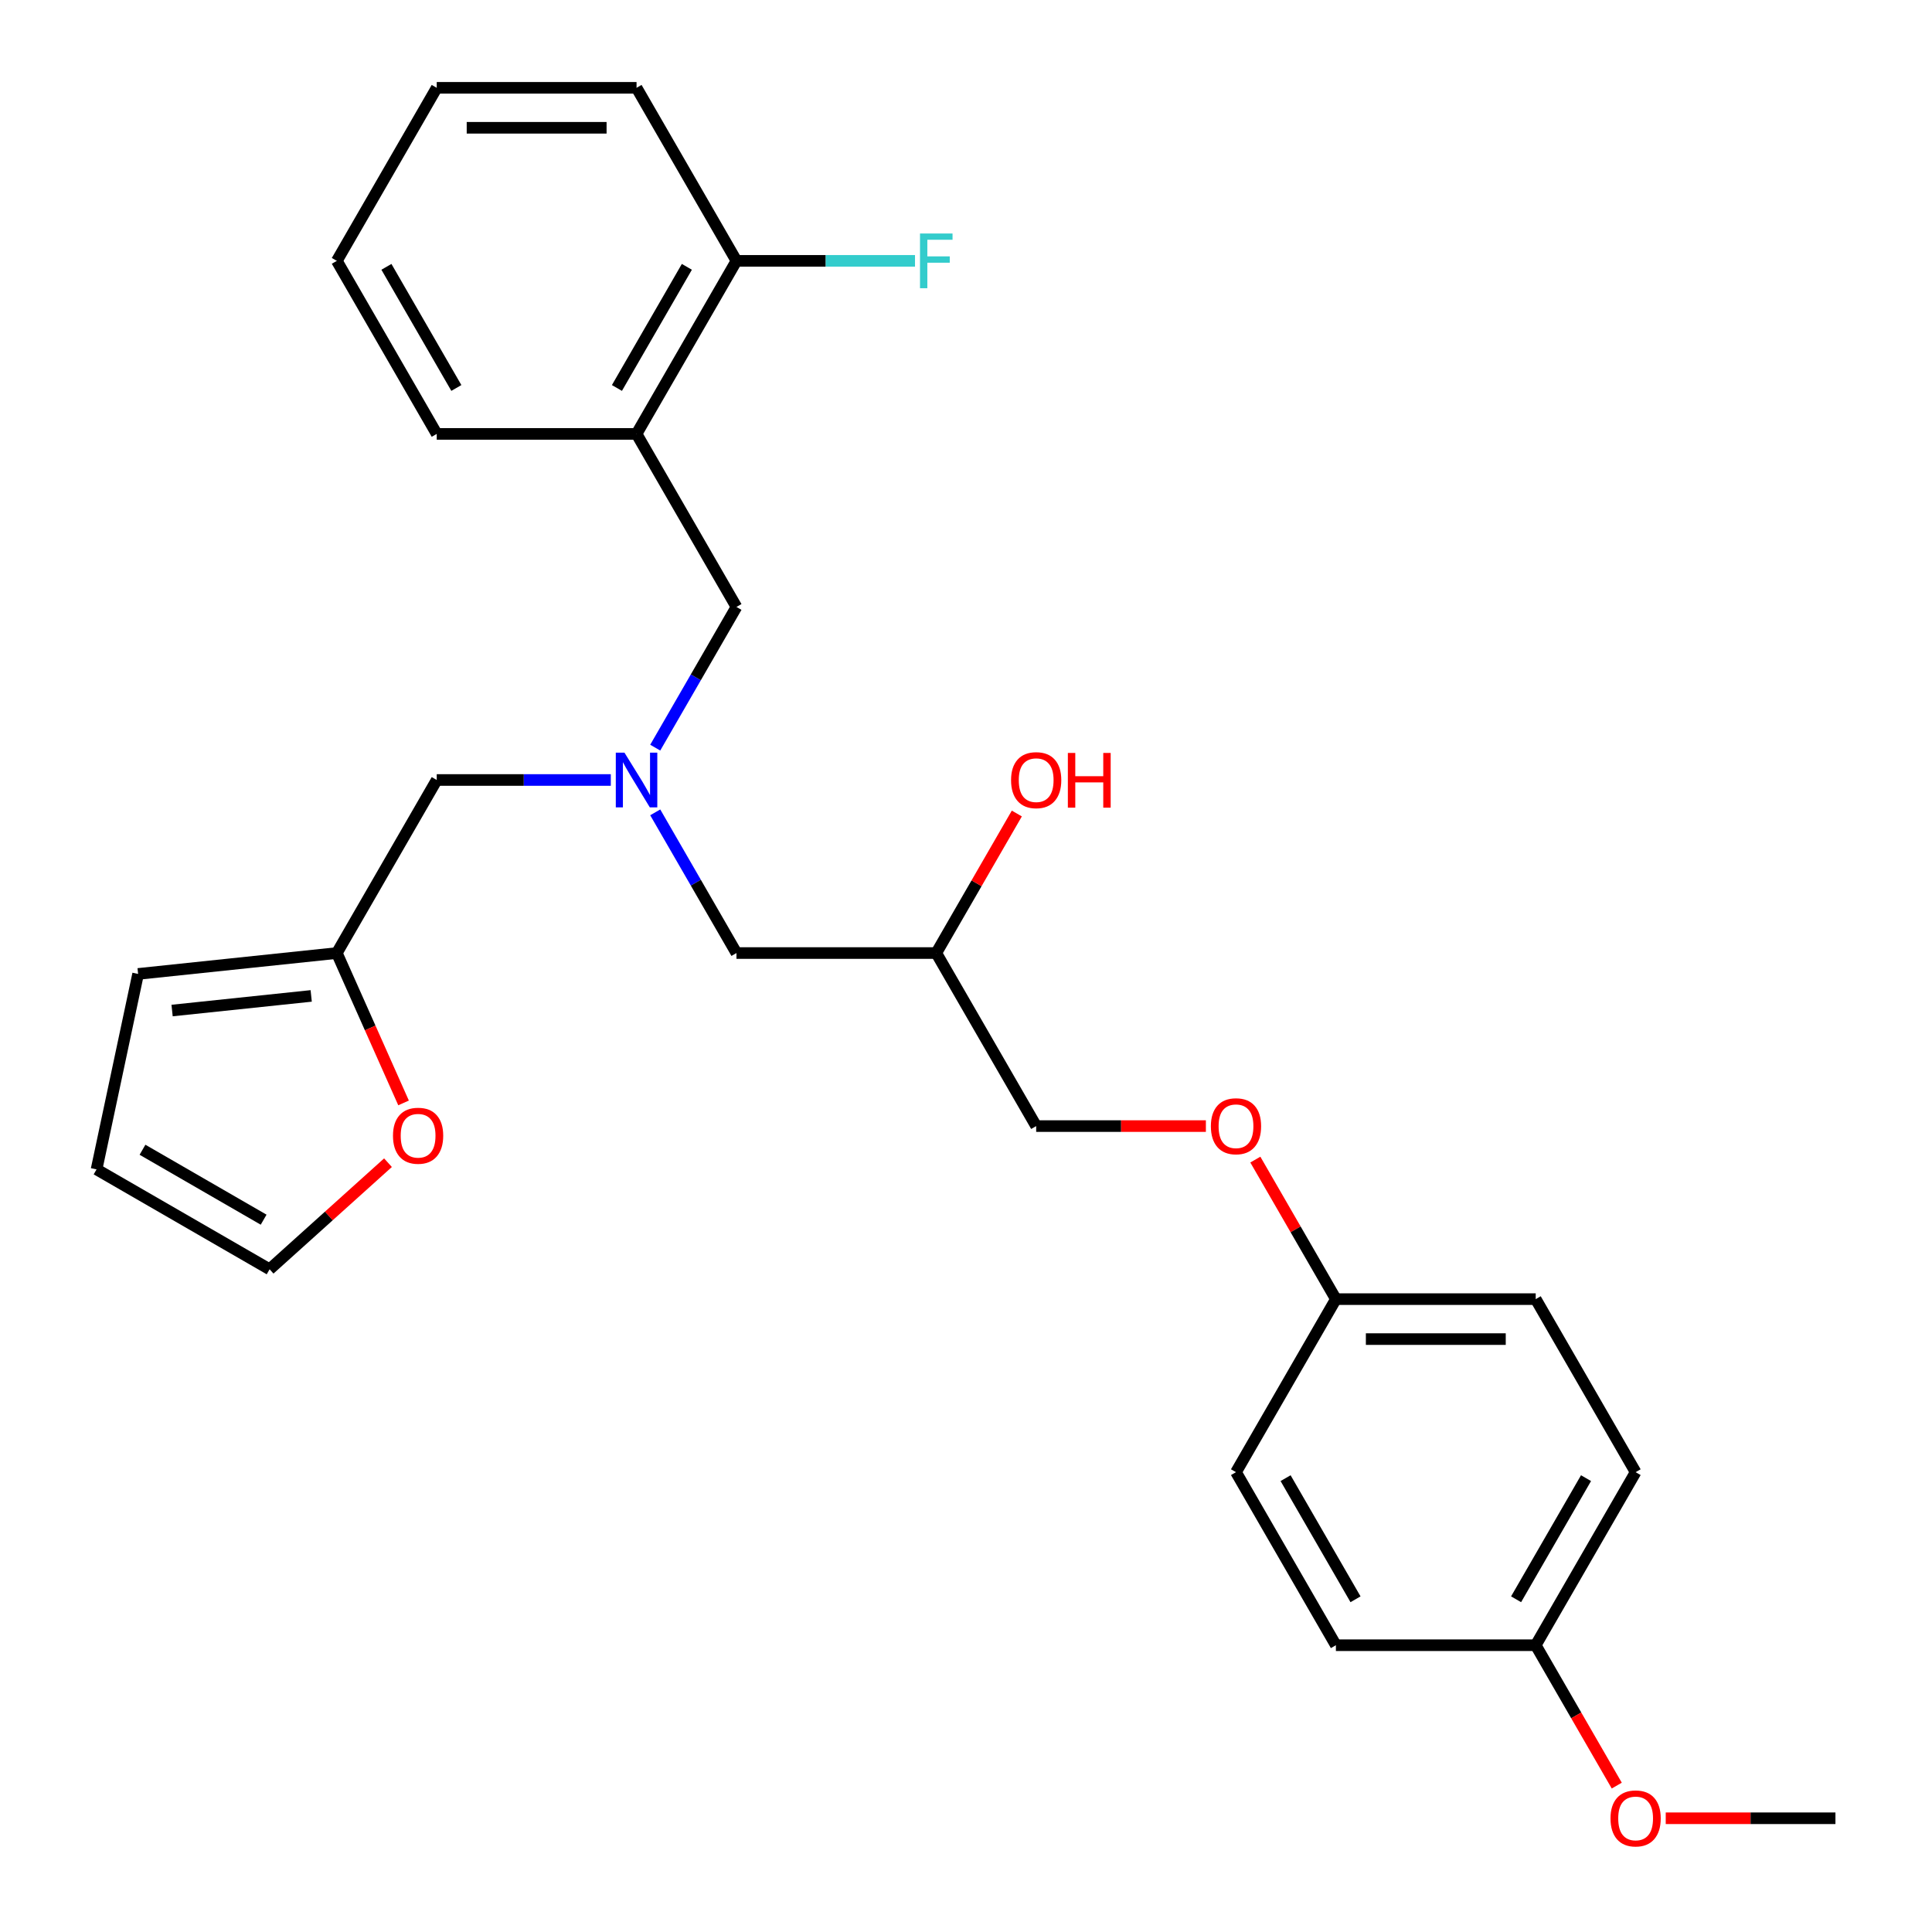 <?xml version='1.0' encoding='iso-8859-1'?>
<svg version='1.1' baseProfile='full'
              xmlns='http://www.w3.org/2000/svg'
                      xmlns:rdkit='http://www.rdkit.org/xml'
                      xmlns:xlink='http://www.w3.org/1999/xlink'
                  xml:space='preserve'
width='1000px' height='1000px' viewBox='0 0 1000 1000'>
<!-- END OF HEADER -->
<rect style='opacity:1.0;fill:#FFFFFF;stroke:none' width='1000' height='1000' x='0' y='0'> </rect>
<path class='bond-2' d='M 339.145,386.979 L 360.167,350.568' style='fill:none;fill-rule:evenodd;stroke:#0000FF;stroke-width:6px;stroke-linecap:butt;stroke-linejoin:miter;stroke-opacity:1' />
<path class='bond-2' d='M 360.167,350.568 L 381.189,314.157' style='fill:none;fill-rule:evenodd;stroke:#000000;stroke-width:6px;stroke-linecap:butt;stroke-linejoin:miter;stroke-opacity:1' />
<path class='bond-7' d='M 316.151,403.724 L 271.102,403.724' style='fill:none;fill-rule:evenodd;stroke:#0000FF;stroke-width:6px;stroke-linecap:butt;stroke-linejoin:miter;stroke-opacity:1' />
<path class='bond-7' d='M 271.102,403.724 L 226.053,403.724' style='fill:none;fill-rule:evenodd;stroke:#000000;stroke-width:6px;stroke-linecap:butt;stroke-linejoin:miter;stroke-opacity:1' />
<path class='bond-9' d='M 339.145,420.47 L 360.167,456.881' style='fill:none;fill-rule:evenodd;stroke:#0000FF;stroke-width:6px;stroke-linecap:butt;stroke-linejoin:miter;stroke-opacity:1' />
<path class='bond-9' d='M 360.167,456.881 L 381.189,493.292' style='fill:none;fill-rule:evenodd;stroke:#000000;stroke-width:6px;stroke-linecap:butt;stroke-linejoin:miter;stroke-opacity:1' />
<path class='bond-0' d='M 329.477,224.589 L 381.189,314.157' style='fill:none;fill-rule:evenodd;stroke:#000000;stroke-width:6px;stroke-linecap:butt;stroke-linejoin:miter;stroke-opacity:1' />
<path class='bond-4' d='M 329.477,224.589 L 381.189,135.022' style='fill:none;fill-rule:evenodd;stroke:#000000;stroke-width:6px;stroke-linecap:butt;stroke-linejoin:miter;stroke-opacity:1' />
<path class='bond-4' d='M 319.32,200.812 L 355.518,138.115' style='fill:none;fill-rule:evenodd;stroke:#000000;stroke-width:6px;stroke-linecap:butt;stroke-linejoin:miter;stroke-opacity:1' />
<path class='bond-22' d='M 329.477,224.589 L 226.053,224.589' style='fill:none;fill-rule:evenodd;stroke:#000000;stroke-width:6px;stroke-linecap:butt;stroke-linejoin:miter;stroke-opacity:1' />
<path class='bond-1' d='M 174.341,493.292 L 226.053,403.724' style='fill:none;fill-rule:evenodd;stroke:#000000;stroke-width:6px;stroke-linecap:butt;stroke-linejoin:miter;stroke-opacity:1' />
<path class='bond-3' d='M 174.341,493.292 L 191.611,532.08' style='fill:none;fill-rule:evenodd;stroke:#000000;stroke-width:6px;stroke-linecap:butt;stroke-linejoin:miter;stroke-opacity:1' />
<path class='bond-3' d='M 191.611,532.08 L 208.881,570.868' style='fill:none;fill-rule:evenodd;stroke:#FF0000;stroke-width:6px;stroke-linecap:butt;stroke-linejoin:miter;stroke-opacity:1' />
<path class='bond-5' d='M 174.341,493.292 L 71.484,504.103' style='fill:none;fill-rule:evenodd;stroke:#000000;stroke-width:6px;stroke-linecap:butt;stroke-linejoin:miter;stroke-opacity:1' />
<path class='bond-5' d='M 161.075,515.485 L 89.075,523.052' style='fill:none;fill-rule:evenodd;stroke:#000000;stroke-width:6px;stroke-linecap:butt;stroke-linejoin:miter;stroke-opacity:1' />
<path class='bond-6' d='M 200.822,601.807 L 170.186,629.393' style='fill:none;fill-rule:evenodd;stroke:#FF0000;stroke-width:6px;stroke-linecap:butt;stroke-linejoin:miter;stroke-opacity:1' />
<path class='bond-6' d='M 170.186,629.393 L 139.549,656.978' style='fill:none;fill-rule:evenodd;stroke:#000000;stroke-width:6px;stroke-linecap:butt;stroke-linejoin:miter;stroke-opacity:1' />
<path class='bond-13' d='M 381.189,135.022 L 427.398,135.022' style='fill:none;fill-rule:evenodd;stroke:#000000;stroke-width:6px;stroke-linecap:butt;stroke-linejoin:miter;stroke-opacity:1' />
<path class='bond-13' d='M 427.398,135.022 L 473.607,135.022' style='fill:none;fill-rule:evenodd;stroke:#33CCCC;stroke-width:6px;stroke-linecap:butt;stroke-linejoin:miter;stroke-opacity:1' />
<path class='bond-23' d='M 381.189,135.022 L 329.477,45.455' style='fill:none;fill-rule:evenodd;stroke:#000000;stroke-width:6px;stroke-linecap:butt;stroke-linejoin:miter;stroke-opacity:1' />
<path class='bond-8' d='M 71.484,504.103 L 49.981,605.266' style='fill:none;fill-rule:evenodd;stroke:#000000;stroke-width:6px;stroke-linecap:butt;stroke-linejoin:miter;stroke-opacity:1' />
<path class='bond-27' d='M 139.549,656.978 L 49.981,605.266' style='fill:none;fill-rule:evenodd;stroke:#000000;stroke-width:6px;stroke-linecap:butt;stroke-linejoin:miter;stroke-opacity:1' />
<path class='bond-27' d='M 136.456,631.308 L 73.759,595.109' style='fill:none;fill-rule:evenodd;stroke:#000000;stroke-width:6px;stroke-linecap:butt;stroke-linejoin:miter;stroke-opacity:1' />
<path class='bond-11' d='M 381.189,493.292 L 484.612,493.292' style='fill:none;fill-rule:evenodd;stroke:#000000;stroke-width:6px;stroke-linecap:butt;stroke-linejoin:miter;stroke-opacity:1' />
<path class='bond-10' d='M 624.162,582.859 L 580.243,582.859' style='fill:none;fill-rule:evenodd;stroke:#FF0000;stroke-width:6px;stroke-linecap:butt;stroke-linejoin:miter;stroke-opacity:1' />
<path class='bond-10' d='M 580.243,582.859 L 536.324,582.859' style='fill:none;fill-rule:evenodd;stroke:#000000;stroke-width:6px;stroke-linecap:butt;stroke-linejoin:miter;stroke-opacity:1' />
<path class='bond-12' d='M 649.762,600.205 L 670.611,636.316' style='fill:none;fill-rule:evenodd;stroke:#FF0000;stroke-width:6px;stroke-linecap:butt;stroke-linejoin:miter;stroke-opacity:1' />
<path class='bond-12' d='M 670.611,636.316 L 691.46,672.427' style='fill:none;fill-rule:evenodd;stroke:#000000;stroke-width:6px;stroke-linecap:butt;stroke-linejoin:miter;stroke-opacity:1' />
<path class='bond-14' d='M 484.612,493.292 L 536.324,582.859' style='fill:none;fill-rule:evenodd;stroke:#000000;stroke-width:6px;stroke-linecap:butt;stroke-linejoin:miter;stroke-opacity:1' />
<path class='bond-20' d='M 484.612,493.292 L 505.461,457.181' style='fill:none;fill-rule:evenodd;stroke:#000000;stroke-width:6px;stroke-linecap:butt;stroke-linejoin:miter;stroke-opacity:1' />
<path class='bond-20' d='M 505.461,457.181 L 526.31,421.07' style='fill:none;fill-rule:evenodd;stroke:#FF0000;stroke-width:6px;stroke-linecap:butt;stroke-linejoin:miter;stroke-opacity:1' />
<path class='bond-16' d='M 691.46,672.427 L 639.748,761.994' style='fill:none;fill-rule:evenodd;stroke:#000000;stroke-width:6px;stroke-linecap:butt;stroke-linejoin:miter;stroke-opacity:1' />
<path class='bond-17' d='M 691.46,672.427 L 794.883,672.427' style='fill:none;fill-rule:evenodd;stroke:#000000;stroke-width:6px;stroke-linecap:butt;stroke-linejoin:miter;stroke-opacity:1' />
<path class='bond-17' d='M 706.973,693.112 L 779.37,693.112' style='fill:none;fill-rule:evenodd;stroke:#000000;stroke-width:6px;stroke-linecap:butt;stroke-linejoin:miter;stroke-opacity:1' />
<path class='bond-15' d='M 794.883,851.562 L 846.595,761.994' style='fill:none;fill-rule:evenodd;stroke:#000000;stroke-width:6px;stroke-linecap:butt;stroke-linejoin:miter;stroke-opacity:1' />
<path class='bond-15' d='M 784.726,827.784 L 820.925,765.087' style='fill:none;fill-rule:evenodd;stroke:#000000;stroke-width:6px;stroke-linecap:butt;stroke-linejoin:miter;stroke-opacity:1' />
<path class='bond-21' d='M 794.883,851.562 L 815.859,887.893' style='fill:none;fill-rule:evenodd;stroke:#000000;stroke-width:6px;stroke-linecap:butt;stroke-linejoin:miter;stroke-opacity:1' />
<path class='bond-21' d='M 815.859,887.893 L 836.834,924.224' style='fill:none;fill-rule:evenodd;stroke:#FF0000;stroke-width:6px;stroke-linecap:butt;stroke-linejoin:miter;stroke-opacity:1' />
<path class='bond-29' d='M 794.883,851.562 L 691.46,851.562' style='fill:none;fill-rule:evenodd;stroke:#000000;stroke-width:6px;stroke-linecap:butt;stroke-linejoin:miter;stroke-opacity:1' />
<path class='bond-19' d='M 639.748,761.994 L 691.46,851.562' style='fill:none;fill-rule:evenodd;stroke:#000000;stroke-width:6px;stroke-linecap:butt;stroke-linejoin:miter;stroke-opacity:1' />
<path class='bond-19' d='M 665.418,765.087 L 701.616,827.784' style='fill:none;fill-rule:evenodd;stroke:#000000;stroke-width:6px;stroke-linecap:butt;stroke-linejoin:miter;stroke-opacity:1' />
<path class='bond-18' d='M 794.883,672.427 L 846.595,761.994' style='fill:none;fill-rule:evenodd;stroke:#000000;stroke-width:6px;stroke-linecap:butt;stroke-linejoin:miter;stroke-opacity:1' />
<path class='bond-24' d='M 862.181,941.129 L 906.1,941.129' style='fill:none;fill-rule:evenodd;stroke:#FF0000;stroke-width:6px;stroke-linecap:butt;stroke-linejoin:miter;stroke-opacity:1' />
<path class='bond-24' d='M 906.1,941.129 L 950.019,941.129' style='fill:none;fill-rule:evenodd;stroke:#000000;stroke-width:6px;stroke-linecap:butt;stroke-linejoin:miter;stroke-opacity:1' />
<path class='bond-25' d='M 226.053,224.589 L 174.341,135.022' style='fill:none;fill-rule:evenodd;stroke:#000000;stroke-width:6px;stroke-linecap:butt;stroke-linejoin:miter;stroke-opacity:1' />
<path class='bond-25' d='M 236.21,200.812 L 200.012,138.115' style='fill:none;fill-rule:evenodd;stroke:#000000;stroke-width:6px;stroke-linecap:butt;stroke-linejoin:miter;stroke-opacity:1' />
<path class='bond-26' d='M 329.477,45.455 L 226.053,45.455' style='fill:none;fill-rule:evenodd;stroke:#000000;stroke-width:6px;stroke-linecap:butt;stroke-linejoin:miter;stroke-opacity:1' />
<path class='bond-26' d='M 313.963,66.139 L 241.567,66.139' style='fill:none;fill-rule:evenodd;stroke:#000000;stroke-width:6px;stroke-linecap:butt;stroke-linejoin:miter;stroke-opacity:1' />
<path class='bond-28' d='M 174.341,135.022 L 226.053,45.455' style='fill:none;fill-rule:evenodd;stroke:#000000;stroke-width:6px;stroke-linecap:butt;stroke-linejoin:miter;stroke-opacity:1' />
<path  class='atom-0' d='M 323.217 389.564
L 332.497 404.564
Q 333.417 406.044, 334.897 408.724
Q 336.377 411.404, 336.457 411.564
L 336.457 389.564
L 340.217 389.564
L 340.217 417.884
L 336.337 417.884
L 326.377 401.484
Q 325.217 399.564, 323.977 397.364
Q 322.777 395.164, 322.417 394.484
L 322.417 417.884
L 318.737 417.884
L 318.737 389.564
L 323.217 389.564
' fill='#0000FF'/>
<path  class='atom-4' d='M 203.408 587.854
Q 203.408 581.054, 206.768 577.254
Q 210.128 573.454, 216.408 573.454
Q 222.688 573.454, 226.048 577.254
Q 229.408 581.054, 229.408 587.854
Q 229.408 594.734, 226.008 598.654
Q 222.608 602.534, 216.408 602.534
Q 210.168 602.534, 206.768 598.654
Q 203.408 594.774, 203.408 587.854
M 216.408 599.334
Q 220.728 599.334, 223.048 596.454
Q 225.408 593.534, 225.408 587.854
Q 225.408 582.294, 223.048 579.494
Q 220.728 576.654, 216.408 576.654
Q 212.088 576.654, 209.728 579.454
Q 207.408 582.254, 207.408 587.854
Q 207.408 593.574, 209.728 596.454
Q 212.088 599.334, 216.408 599.334
' fill='#FF0000'/>
<path  class='atom-11' d='M 626.748 582.939
Q 626.748 576.139, 630.108 572.339
Q 633.468 568.539, 639.748 568.539
Q 646.028 568.539, 649.388 572.339
Q 652.748 576.139, 652.748 582.939
Q 652.748 589.819, 649.348 593.739
Q 645.948 597.619, 639.748 597.619
Q 633.508 597.619, 630.108 593.739
Q 626.748 589.859, 626.748 582.939
M 639.748 594.419
Q 644.068 594.419, 646.388 591.539
Q 648.748 588.619, 648.748 582.939
Q 648.748 577.379, 646.388 574.579
Q 644.068 571.739, 639.748 571.739
Q 635.428 571.739, 633.068 574.539
Q 630.748 577.339, 630.748 582.939
Q 630.748 588.659, 633.068 591.539
Q 635.428 594.419, 639.748 594.419
' fill='#FF0000'/>
<path  class='atom-14' d='M 476.192 120.862
L 493.032 120.862
L 493.032 124.102
L 479.992 124.102
L 479.992 132.702
L 491.592 132.702
L 491.592 135.982
L 479.992 135.982
L 479.992 149.182
L 476.192 149.182
L 476.192 120.862
' fill='#33CCCC'/>
<path  class='atom-21' d='M 523.324 403.804
Q 523.324 397.004, 526.684 393.204
Q 530.044 389.404, 536.324 389.404
Q 542.604 389.404, 545.964 393.204
Q 549.324 397.004, 549.324 403.804
Q 549.324 410.684, 545.924 414.604
Q 542.524 418.484, 536.324 418.484
Q 530.084 418.484, 526.684 414.604
Q 523.324 410.724, 523.324 403.804
M 536.324 415.284
Q 540.644 415.284, 542.964 412.404
Q 545.324 409.484, 545.324 403.804
Q 545.324 398.244, 542.964 395.444
Q 540.644 392.604, 536.324 392.604
Q 532.004 392.604, 529.644 395.404
Q 527.324 398.204, 527.324 403.804
Q 527.324 409.524, 529.644 412.404
Q 532.004 415.284, 536.324 415.284
' fill='#FF0000'/>
<path  class='atom-21' d='M 552.724 389.724
L 556.564 389.724
L 556.564 401.764
L 571.044 401.764
L 571.044 389.724
L 574.884 389.724
L 574.884 418.044
L 571.044 418.044
L 571.044 404.964
L 556.564 404.964
L 556.564 418.044
L 552.724 418.044
L 552.724 389.724
' fill='#FF0000'/>
<path  class='atom-22' d='M 833.595 941.209
Q 833.595 934.409, 836.955 930.609
Q 840.315 926.809, 846.595 926.809
Q 852.875 926.809, 856.235 930.609
Q 859.595 934.409, 859.595 941.209
Q 859.595 948.089, 856.195 952.009
Q 852.795 955.889, 846.595 955.889
Q 840.355 955.889, 836.955 952.009
Q 833.595 948.129, 833.595 941.209
M 846.595 952.689
Q 850.915 952.689, 853.235 949.809
Q 855.595 946.889, 855.595 941.209
Q 855.595 935.649, 853.235 932.849
Q 850.915 930.009, 846.595 930.009
Q 842.275 930.009, 839.915 932.809
Q 837.595 935.609, 837.595 941.209
Q 837.595 946.929, 839.915 949.809
Q 842.275 952.689, 846.595 952.689
' fill='#FF0000'/>
</svg>
